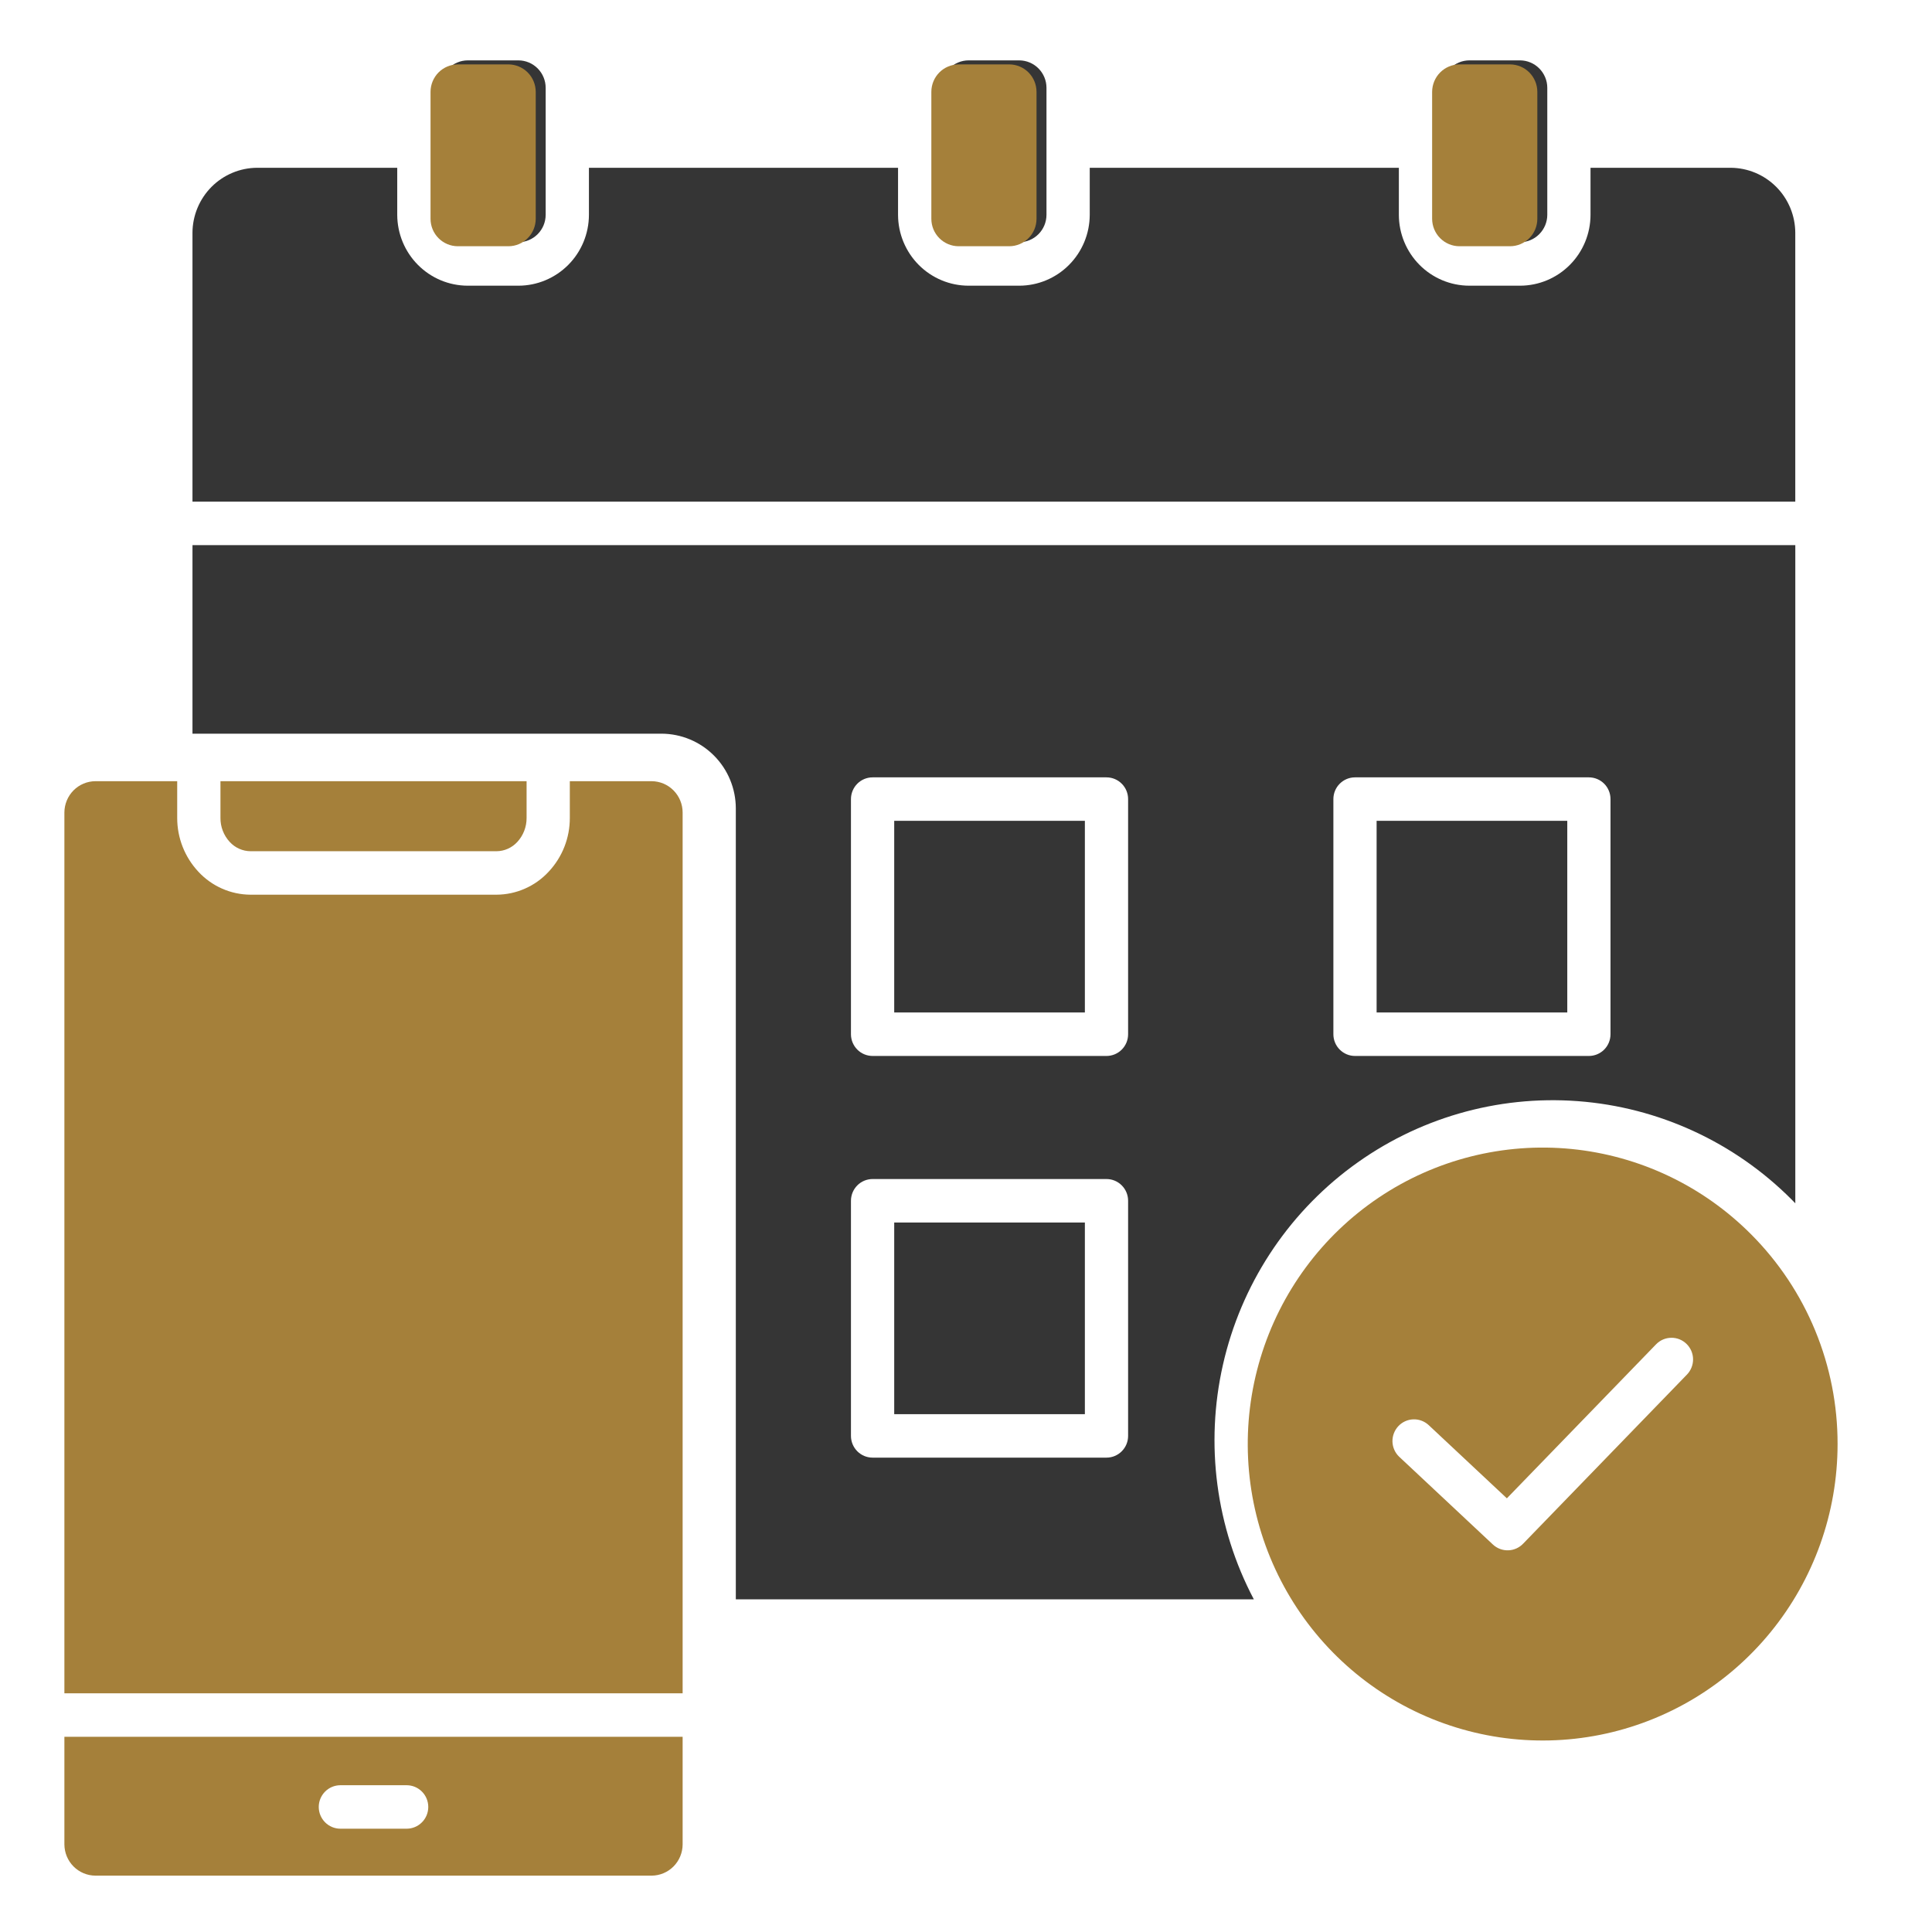 <svg width="64" height="64" viewBox="0 0 64 64" fill="none" xmlns="http://www.w3.org/2000/svg">
<path fill-rule="evenodd" clip-rule="evenodd" d="M17.175 2H15.493C15.255 2.001 15.026 2.097 14.857 2.267C14.688 2.437 14.593 2.666 14.592 2.906V7.117C14.593 7.358 14.688 7.587 14.857 7.757C15.026 7.927 15.255 8.023 15.493 8.024H17.175C17.413 8.023 17.642 7.927 17.811 7.757C17.98 7.587 18.075 7.358 18.076 7.117V2.906C18.075 2.667 17.98 2.437 17.811 2.267C17.642 2.097 17.414 2.001 17.175 2ZM33.764 2H32.083C31.845 2.001 31.616 2.097 31.447 2.267C31.278 2.437 31.183 2.666 31.182 2.906V7.117C31.183 7.358 31.278 7.587 31.447 7.757C31.616 7.927 31.845 8.023 32.083 8.024H33.764C34.003 8.023 34.232 7.927 34.401 7.757C34.57 7.587 34.665 7.358 34.666 7.117V2.906C34.665 2.666 34.57 2.437 34.401 2.267C34.232 2.097 34.003 2.001 33.764 2ZM50.354 2H48.673C48.434 2.001 48.206 2.097 48.037 2.267C47.868 2.437 47.773 2.666 47.771 2.906V7.117C47.772 7.358 47.868 7.587 48.037 7.757C48.206 7.927 48.434 8.023 48.673 8.024H50.354C50.593 8.023 50.822 7.927 50.99 7.757C51.159 7.587 51.255 7.358 51.256 7.117V2.906C51.255 2.666 51.159 2.437 50.99 2.267C50.822 2.097 50.593 2.001 50.354 2ZM35.938 40.497H29.622V46.846H35.938V40.497ZM28.906 39.057H36.654C36.844 39.057 37.026 39.133 37.16 39.268C37.295 39.403 37.37 39.586 37.37 39.777V47.566C37.37 47.757 37.295 47.94 37.16 48.075C37.026 48.21 36.844 48.286 36.654 48.286H28.906C28.716 48.286 28.533 48.21 28.399 48.075C28.265 47.94 28.189 47.757 28.189 47.566V39.777C28.189 39.586 28.265 39.403 28.399 39.268C28.533 39.133 28.716 39.057 28.906 39.057ZM35.938 27.191H29.622V33.54H35.938V27.191ZM28.906 25.751H36.654C36.844 25.751 37.026 25.827 37.16 25.962C37.295 26.097 37.37 26.28 37.37 26.471V34.26C37.37 34.451 37.295 34.634 37.16 34.769C37.026 34.904 36.844 34.98 36.654 34.98H28.906C28.716 34.98 28.533 34.904 28.399 34.769C28.265 34.634 28.189 34.451 28.189 34.26V26.471C28.189 26.28 28.265 26.097 28.399 25.962C28.533 25.827 28.716 25.751 28.906 25.751ZM51.918 27.191H45.602V33.54H51.918V27.191ZM44.886 25.751H52.634C52.824 25.751 53.006 25.827 53.141 25.962C53.275 26.097 53.35 26.28 53.35 26.471V34.26C53.35 34.451 53.275 34.634 53.141 34.769C53.006 34.904 52.824 34.98 52.634 34.98H44.886C44.696 34.98 44.514 34.904 44.38 34.769C44.245 34.634 44.17 34.451 44.17 34.26V26.471C44.17 26.28 44.245 26.097 44.38 25.962C44.514 25.827 44.696 25.751 44.886 25.751ZM59.472 18.058V39.861C59.433 39.821 59.393 39.78 59.354 39.74C57.456 37.835 54.941 36.677 52.266 36.477C49.591 36.277 46.934 37.048 44.776 38.651C42.619 40.254 41.106 42.581 40.511 45.211C39.916 47.84 40.279 50.597 41.535 52.98H24.375V26.779C24.374 26.123 24.114 25.494 23.653 25.031C23.192 24.567 22.566 24.306 21.914 24.304H6.376V18.058H59.472ZM6.376 16.618V7.713C6.378 7.142 6.605 6.595 7.006 6.191C7.408 5.788 7.952 5.56 8.519 5.558H13.159V7.117C13.161 7.739 13.407 8.335 13.845 8.775C14.282 9.215 14.875 9.463 15.493 9.464H17.175C17.793 9.463 18.386 9.215 18.824 8.775C19.261 8.336 19.508 7.739 19.509 7.117V5.558H29.749V7.117C29.75 7.739 29.997 8.335 30.434 8.775C30.872 9.215 31.465 9.463 32.083 9.464H33.764C34.383 9.463 34.976 9.215 35.413 8.775C35.851 8.335 36.097 7.739 36.099 7.117V5.558H46.339V7.117C46.34 7.739 46.587 8.335 47.024 8.775C47.461 9.215 48.054 9.463 48.673 9.464H50.354C50.973 9.463 51.566 9.215 52.003 8.775C52.441 8.335 52.687 7.739 52.688 7.117V5.558H57.328C57.896 5.56 58.44 5.788 58.841 6.191C59.243 6.595 59.469 7.142 59.471 7.713V16.618L6.376 16.618Z" fill="#353535"/>
<path fill-rule="evenodd" clip-rule="evenodd" d="M58.011 40.892C56.413 39.285 54.31 38.285 52.06 38.062C49.811 37.84 47.554 38.408 45.675 39.67C43.796 40.932 42.41 42.811 41.754 44.985C41.098 47.159 41.212 49.495 42.077 51.594C42.942 53.693 44.504 55.426 46.497 56.497C48.49 57.568 50.792 57.911 53.008 57.468C55.225 57.025 57.221 55.823 58.654 54.066C60.088 52.31 60.872 50.108 60.872 47.836C60.874 46.546 60.622 45.269 60.131 44.077C59.64 42.885 58.919 41.803 58.011 40.892ZM46.348 48.255C46.212 48.125 46.133 47.946 46.127 47.757C46.122 47.568 46.191 47.385 46.319 47.246C46.447 47.108 46.624 47.026 46.812 47.018C46.999 47.01 47.183 47.077 47.322 47.204L49.917 49.634L54.859 44.533C54.924 44.465 55.002 44.411 55.088 44.374C55.174 44.337 55.267 44.317 55.361 44.316C55.455 44.314 55.548 44.331 55.635 44.366C55.722 44.401 55.801 44.453 55.869 44.519C55.936 44.584 55.989 44.663 56.027 44.749C56.064 44.836 56.084 44.929 56.085 45.023C56.086 45.118 56.069 45.211 56.034 45.299C55.999 45.387 55.948 45.467 55.883 45.534L50.464 51.128C50.335 51.267 50.156 51.35 49.966 51.356C49.777 51.363 49.593 51.294 49.454 51.164L46.348 48.255ZM7.303 25.878V27.094C7.3 27.389 7.41 27.674 7.61 27.89C7.698 27.986 7.804 28.063 7.923 28.116C8.041 28.169 8.169 28.197 8.299 28.198H16.448C16.577 28.197 16.705 28.169 16.824 28.116C16.942 28.063 17.049 27.986 17.137 27.89C17.336 27.674 17.446 27.389 17.444 27.094V25.878H7.303ZM22.613 57.533H2.133V61.099C2.135 61.373 2.243 61.635 2.436 61.829C2.629 62.023 2.89 62.132 3.162 62.133H21.584C21.857 62.132 22.118 62.023 22.311 61.829C22.503 61.635 22.612 61.373 22.613 61.099V57.533ZM2.133 56.093V26.912C2.135 26.638 2.244 26.376 2.436 26.182C2.629 25.988 2.89 25.879 3.162 25.878H5.87V27.094C5.869 27.756 6.119 28.392 6.569 28.874C6.79 29.114 7.058 29.305 7.355 29.436C7.653 29.568 7.974 29.636 8.299 29.638H16.448C16.773 29.636 17.094 29.568 17.391 29.436C17.689 29.305 17.956 29.114 18.177 28.874C18.628 28.392 18.878 27.756 18.876 27.094V25.878H21.584C21.857 25.879 22.118 25.988 22.31 26.182C22.503 26.376 22.612 26.638 22.613 26.912V56.093L2.133 56.093ZM11.276 60.578C11.086 60.578 10.903 60.502 10.769 60.367C10.635 60.232 10.559 60.049 10.559 59.858C10.559 59.667 10.635 59.484 10.769 59.349C10.903 59.214 11.086 59.138 11.276 59.138H13.471C13.661 59.138 13.843 59.214 13.977 59.349C14.112 59.484 14.187 59.667 14.187 59.858C14.187 60.049 14.112 60.232 13.977 60.367C13.843 60.502 13.661 60.578 13.471 60.578H11.276ZM16.845 2.133H15.164C14.925 2.135 14.696 2.23 14.527 2.4C14.359 2.57 14.263 2.8 14.262 3.04V7.251C14.263 7.491 14.358 7.721 14.527 7.89C14.696 8.06 14.925 8.156 15.164 8.157H16.845C17.084 8.156 17.312 8.06 17.481 7.89C17.65 7.721 17.745 7.491 17.747 7.251V3.04C17.745 2.8 17.65 2.57 17.481 2.4C17.312 2.231 17.084 2.135 16.845 2.133ZM33.435 2.133H31.754C31.515 2.135 31.286 2.23 31.117 2.4C30.948 2.57 30.853 2.8 30.852 3.04V7.251C30.853 7.491 30.948 7.721 31.117 7.89C31.286 8.06 31.515 8.156 31.754 8.157H33.435C33.673 8.156 33.902 8.06 34.071 7.89C34.24 7.721 34.335 7.491 34.336 7.251V3.04C34.335 2.8 34.24 2.57 34.071 2.4C33.902 2.23 33.673 2.134 33.435 2.133ZM50.024 2.133H48.343C48.105 2.134 47.876 2.23 47.707 2.4C47.538 2.57 47.443 2.8 47.441 3.04V7.251C47.443 7.491 47.538 7.721 47.707 7.89C47.876 8.06 48.105 8.156 48.343 8.157H50.024C50.263 8.156 50.492 8.06 50.661 7.89C50.83 7.721 50.925 7.491 50.926 7.251V3.04C50.925 2.8 50.829 2.57 50.661 2.4C50.492 2.23 50.263 2.135 50.024 2.133Z" fill="#A5803A"/>
</svg>
